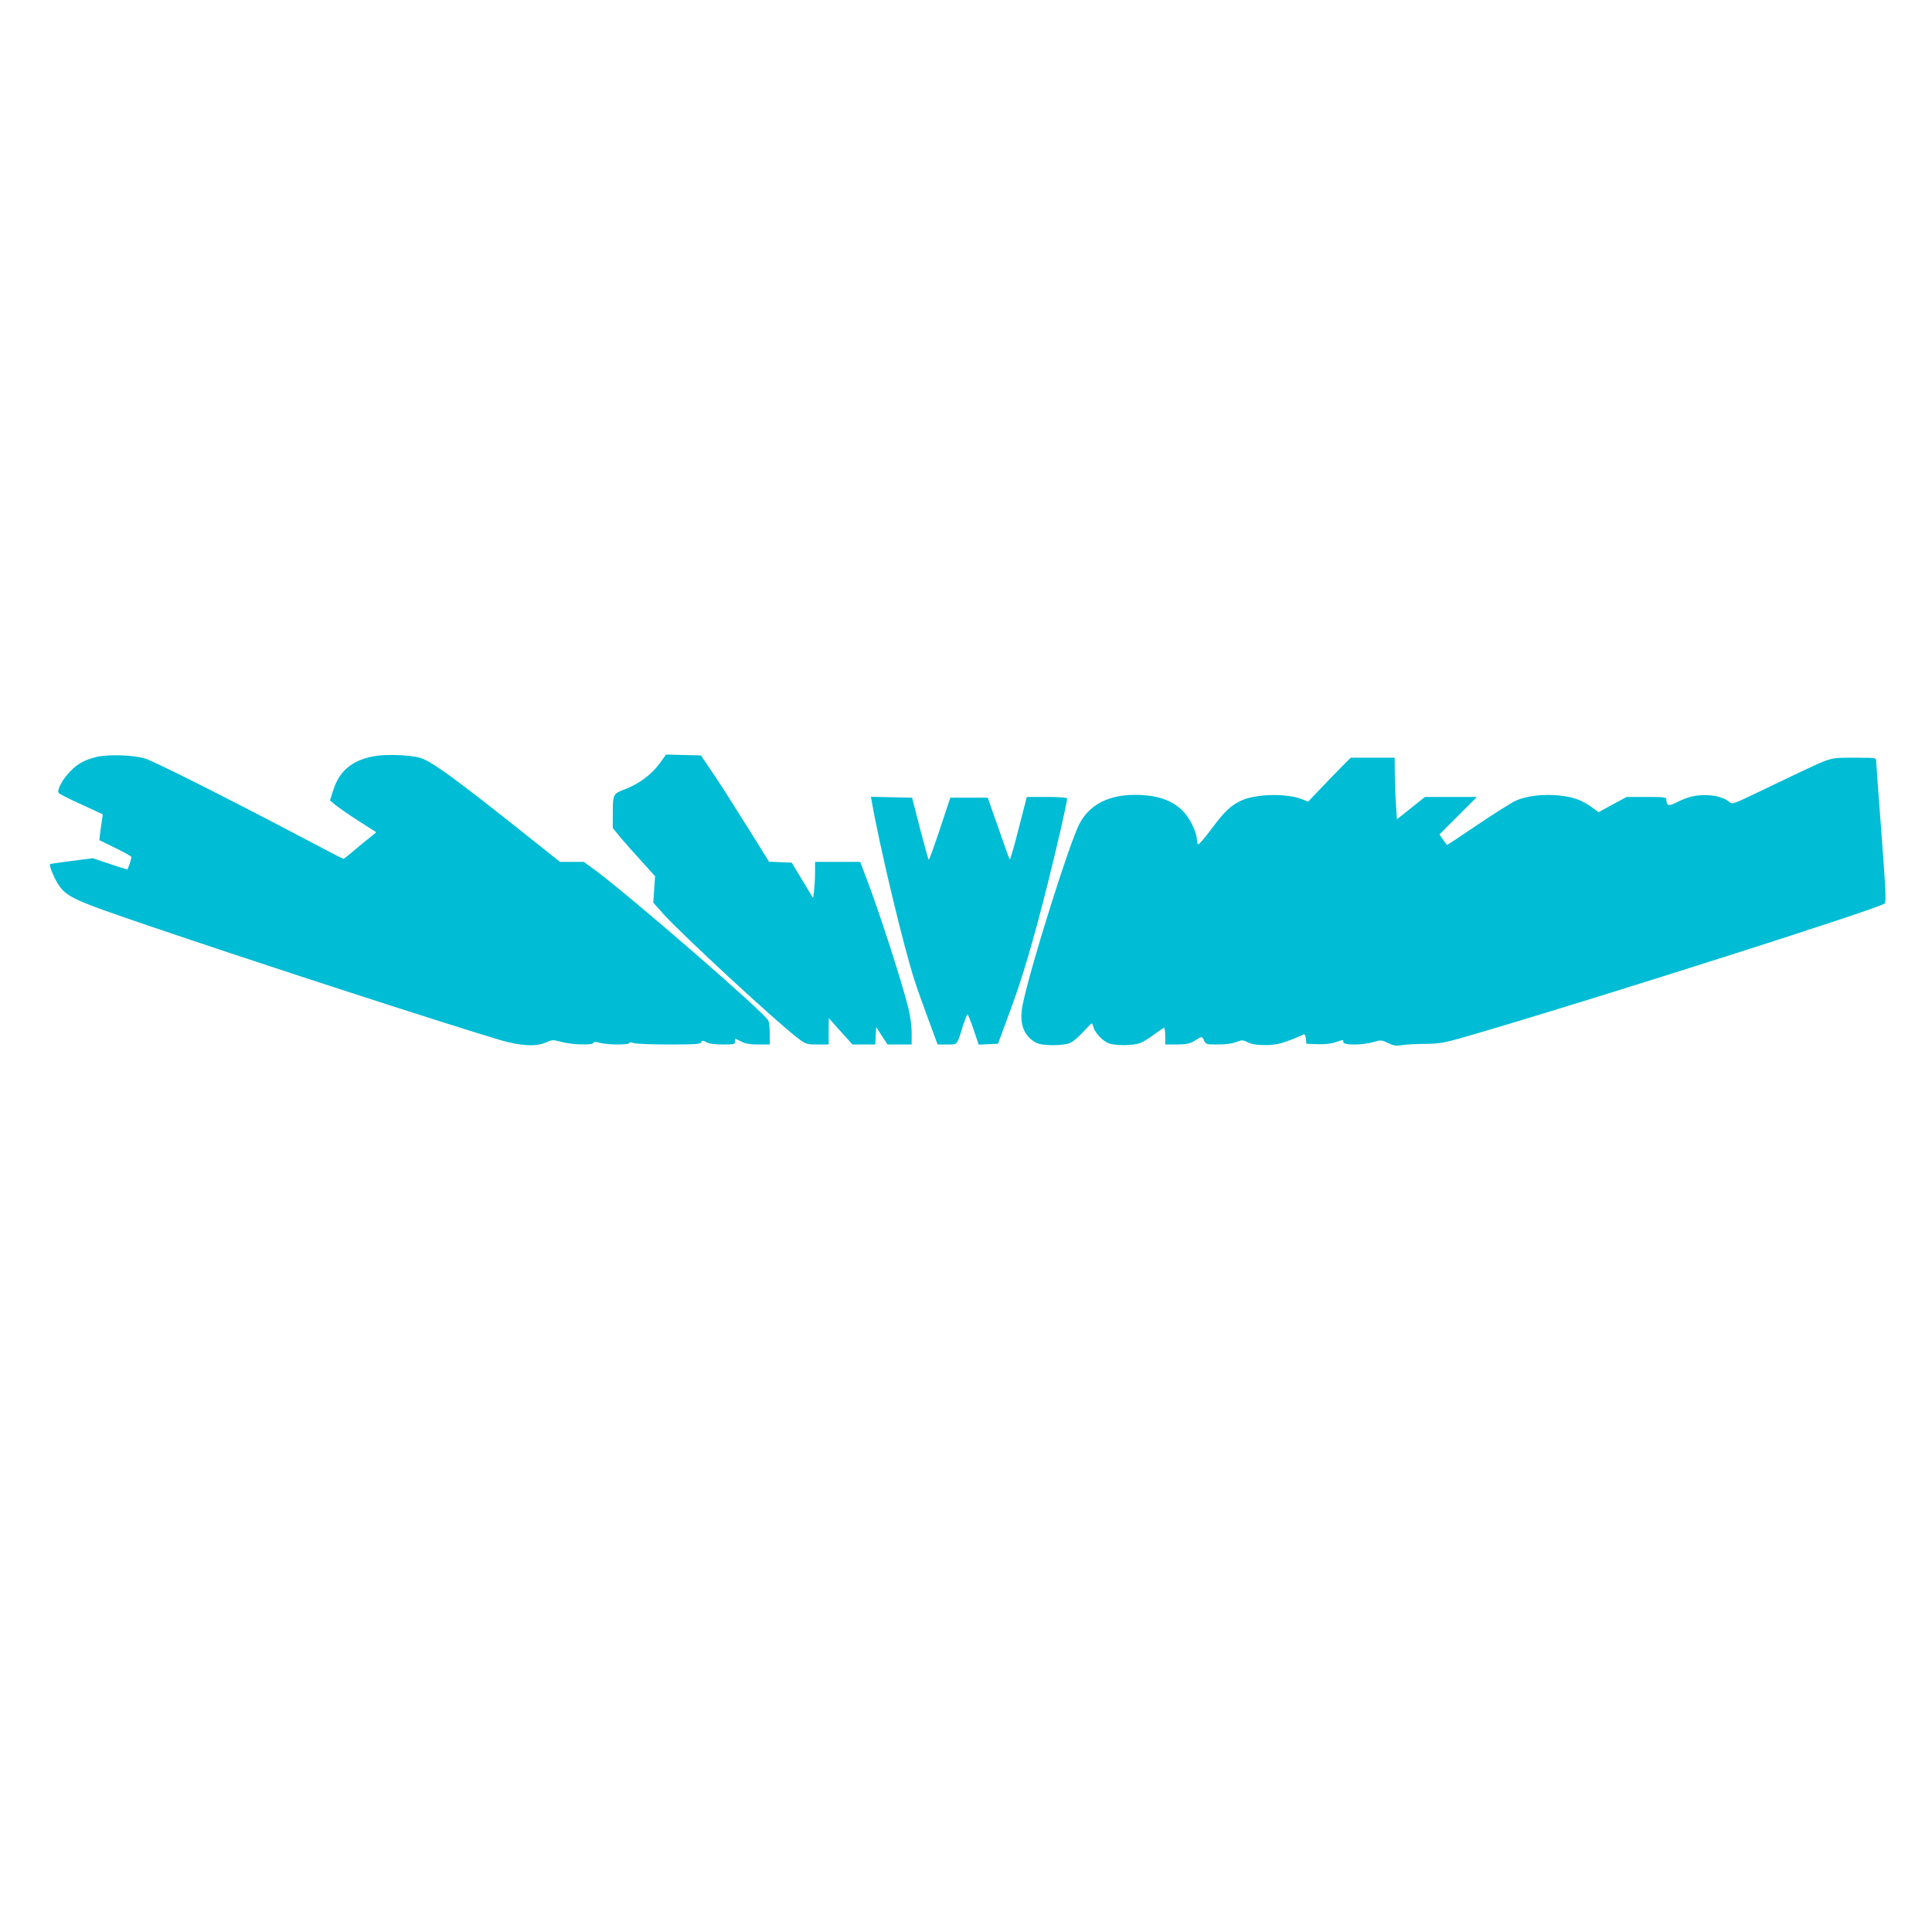 <?xml version="1.0" standalone="no"?>
<!DOCTYPE svg PUBLIC "-//W3C//DTD SVG 20010904//EN"
 "http://www.w3.org/TR/2001/REC-SVG-20010904/DTD/svg10.dtd">
<svg version="1.0" xmlns="http://www.w3.org/2000/svg"
 width="1280pt" height="1280pt" viewBox="0 0 1280 1280"
 preserveAspectRatio="xMidYMid meet">
<g transform="translate(0,1280) scale(0.1,-0.1)"
fill="#00bcd4" stroke="none">
<path d="M644 7786 c-81 -19 -130 -45 -180 -98 -52 -53 -89 -125 -75 -142 5
-6 73 -41 151 -76 l141 -65 -5 -35 c-3 -19 -8 -58 -12 -85 l-6 -51 106 -52
c58 -28 106 -55 106 -59 0 -19 -22 -83 -28 -83 -4 0 -56 17 -117 37 l-110 37
-140 -18 c-77 -10 -141 -19 -143 -21 -8 -8 22 -82 50 -128 56 -89 100 -109
593 -277 734 -250 1954 -646 2340 -761 134 -39 237 -45 303 -15 40 18 45 18
102 3 68 -19 206 -23 212 -6 3 8 14 8 43 0 50 -14 195 -15 195 -1 0 6 9 6 26
0 14 -6 120 -10 235 -10 176 0 211 2 215 15 5 13 9 13 34 0 19 -10 58 -15 110
-15 74 0 80 2 80 20 l0 20 40 -20 c29 -15 59 -20 115 -20 l75 0 0 71 c0 39 -4
78 -10 88 -29 56 -908 818 -1143 993 l-79 58 -79 0 -79 0 -224 178 c-481 383
-629 490 -705 512 -62 18 -222 24 -296 11 -148 -25 -235 -95 -276 -223 l-23
-71 35 -29 c19 -16 88 -64 153 -106 l119 -76 -38 -31 c-21 -16 -69 -56 -106
-87 -37 -32 -71 -58 -74 -58 -3 0 -133 67 -288 149 -482 254 -969 499 -1027
516 -76 23 -239 28 -316 11z"/>
<path d="M4370 7742 c-54 -74 -135 -134 -227 -170 -83 -31 -83 -32 -83 -171
l0 -87 53 -65 c30 -35 93 -107 141 -159 l86 -95 -6 -88 -6 -87 66 -74 c124
-138 744 -711 889 -822 57 -43 61 -44 133 -44 l74 0 0 88 1 87 31 -35 c17 -19
52 -59 78 -87 l48 -53 75 0 76 0 3 58 3 57 37 -57 38 -58 80 0 80 0 0 78 c0
48 -9 112 -24 172 -49 192 -197 647 -278 857 l-39 103 -150 0 -149 0 0 -67 c0
-38 -3 -92 -6 -120 l-7 -53 -71 118 -71 117 -75 3 -75 3 -139 223 c-76 122
-177 281 -225 352 l-87 129 -115 3 -116 3 -43 -59z"/>
<path d="M8887 7718 c-34 -35 -98 -100 -141 -146 l-79 -83 -41 16 c-99 40
-304 36 -400 -8 -72 -33 -113 -72 -202 -192 -43 -57 -81 -102 -86 -99 -4 3 -8
16 -8 29 0 46 -41 134 -85 183 -58 64 -139 101 -246 112 -217 21 -370 -42
-447 -187 -65 -122 -326 -951 -376 -1197 -26 -122 4 -209 88 -254 42 -23 188
-22 232 1 17 9 54 41 82 72 28 30 53 55 55 55 3 0 8 -11 11 -24 8 -33 52 -83
90 -103 41 -23 177 -23 226 -1 19 8 60 34 90 57 30 22 58 41 62 41 5 0 8 -25
8 -55 l0 -55 78 0 c64 1 84 5 117 25 49 31 49 31 63 0 11 -24 16 -25 92 -25
50 0 95 6 120 16 38 15 43 15 78 -2 26 -13 60 -18 117 -18 77 0 121 13 252 70
7 4 13 -7 15 -28 l3 -33 74 -3 c48 -2 90 3 119 13 55 18 52 18 52 0 0 -21 128
-20 199 1 50 15 54 14 97 -6 37 -18 53 -21 92 -14 26 4 97 8 157 8 106 2 119
4 370 78 831 245 2623 816 2669 851 14 11 11 61 -19 467 -19 250 -35 465 -35
478 0 22 -1 22 -146 22 -164 0 -144 6 -405 -118 -68 -33 -187 -89 -263 -126
-124 -59 -141 -65 -155 -52 -33 30 -95 48 -162 48 -74 0 -117 -11 -193 -49
-51 -26 -65 -22 -66 20 0 15 -13 17 -131 17 l-132 0 -93 -50 -93 -51 -49 36
c-64 45 -119 65 -215 75 -104 10 -215 -3 -283 -34 -30 -14 -145 -86 -256 -161
-110 -75 -201 -135 -202 -133 -1 2 -13 18 -26 36 l-23 34 124 124 124 124
-172 0 -172 0 -93 -74 -93 -74 -6 92 c-4 50 -7 142 -8 204 l-1 112 -146 0
-145 0 -62 -62z"/>
<path d="M5776 7488 c54 -308 213 -970 284 -1186 15 -48 56 -162 90 -254 l62
-168 63 0 c71 0 64 -9 106 128 13 39 26 72 29 72 3 0 21 -45 40 -100 l34 -101
64 3 64 3 74 200 c89 238 159 477 259 875 66 266 125 524 125 550 0 6 -53 10
-134 10 l-133 0 -54 -209 c-29 -116 -56 -208 -59 -205 -3 3 -37 96 -75 207
l-71 202 -124 0 -124 0 -69 -208 c-38 -115 -71 -206 -74 -203 -3 3 -29 96 -58
208 l-52 203 -136 3 -137 3 6 -33z"/>
</g>
</svg>

